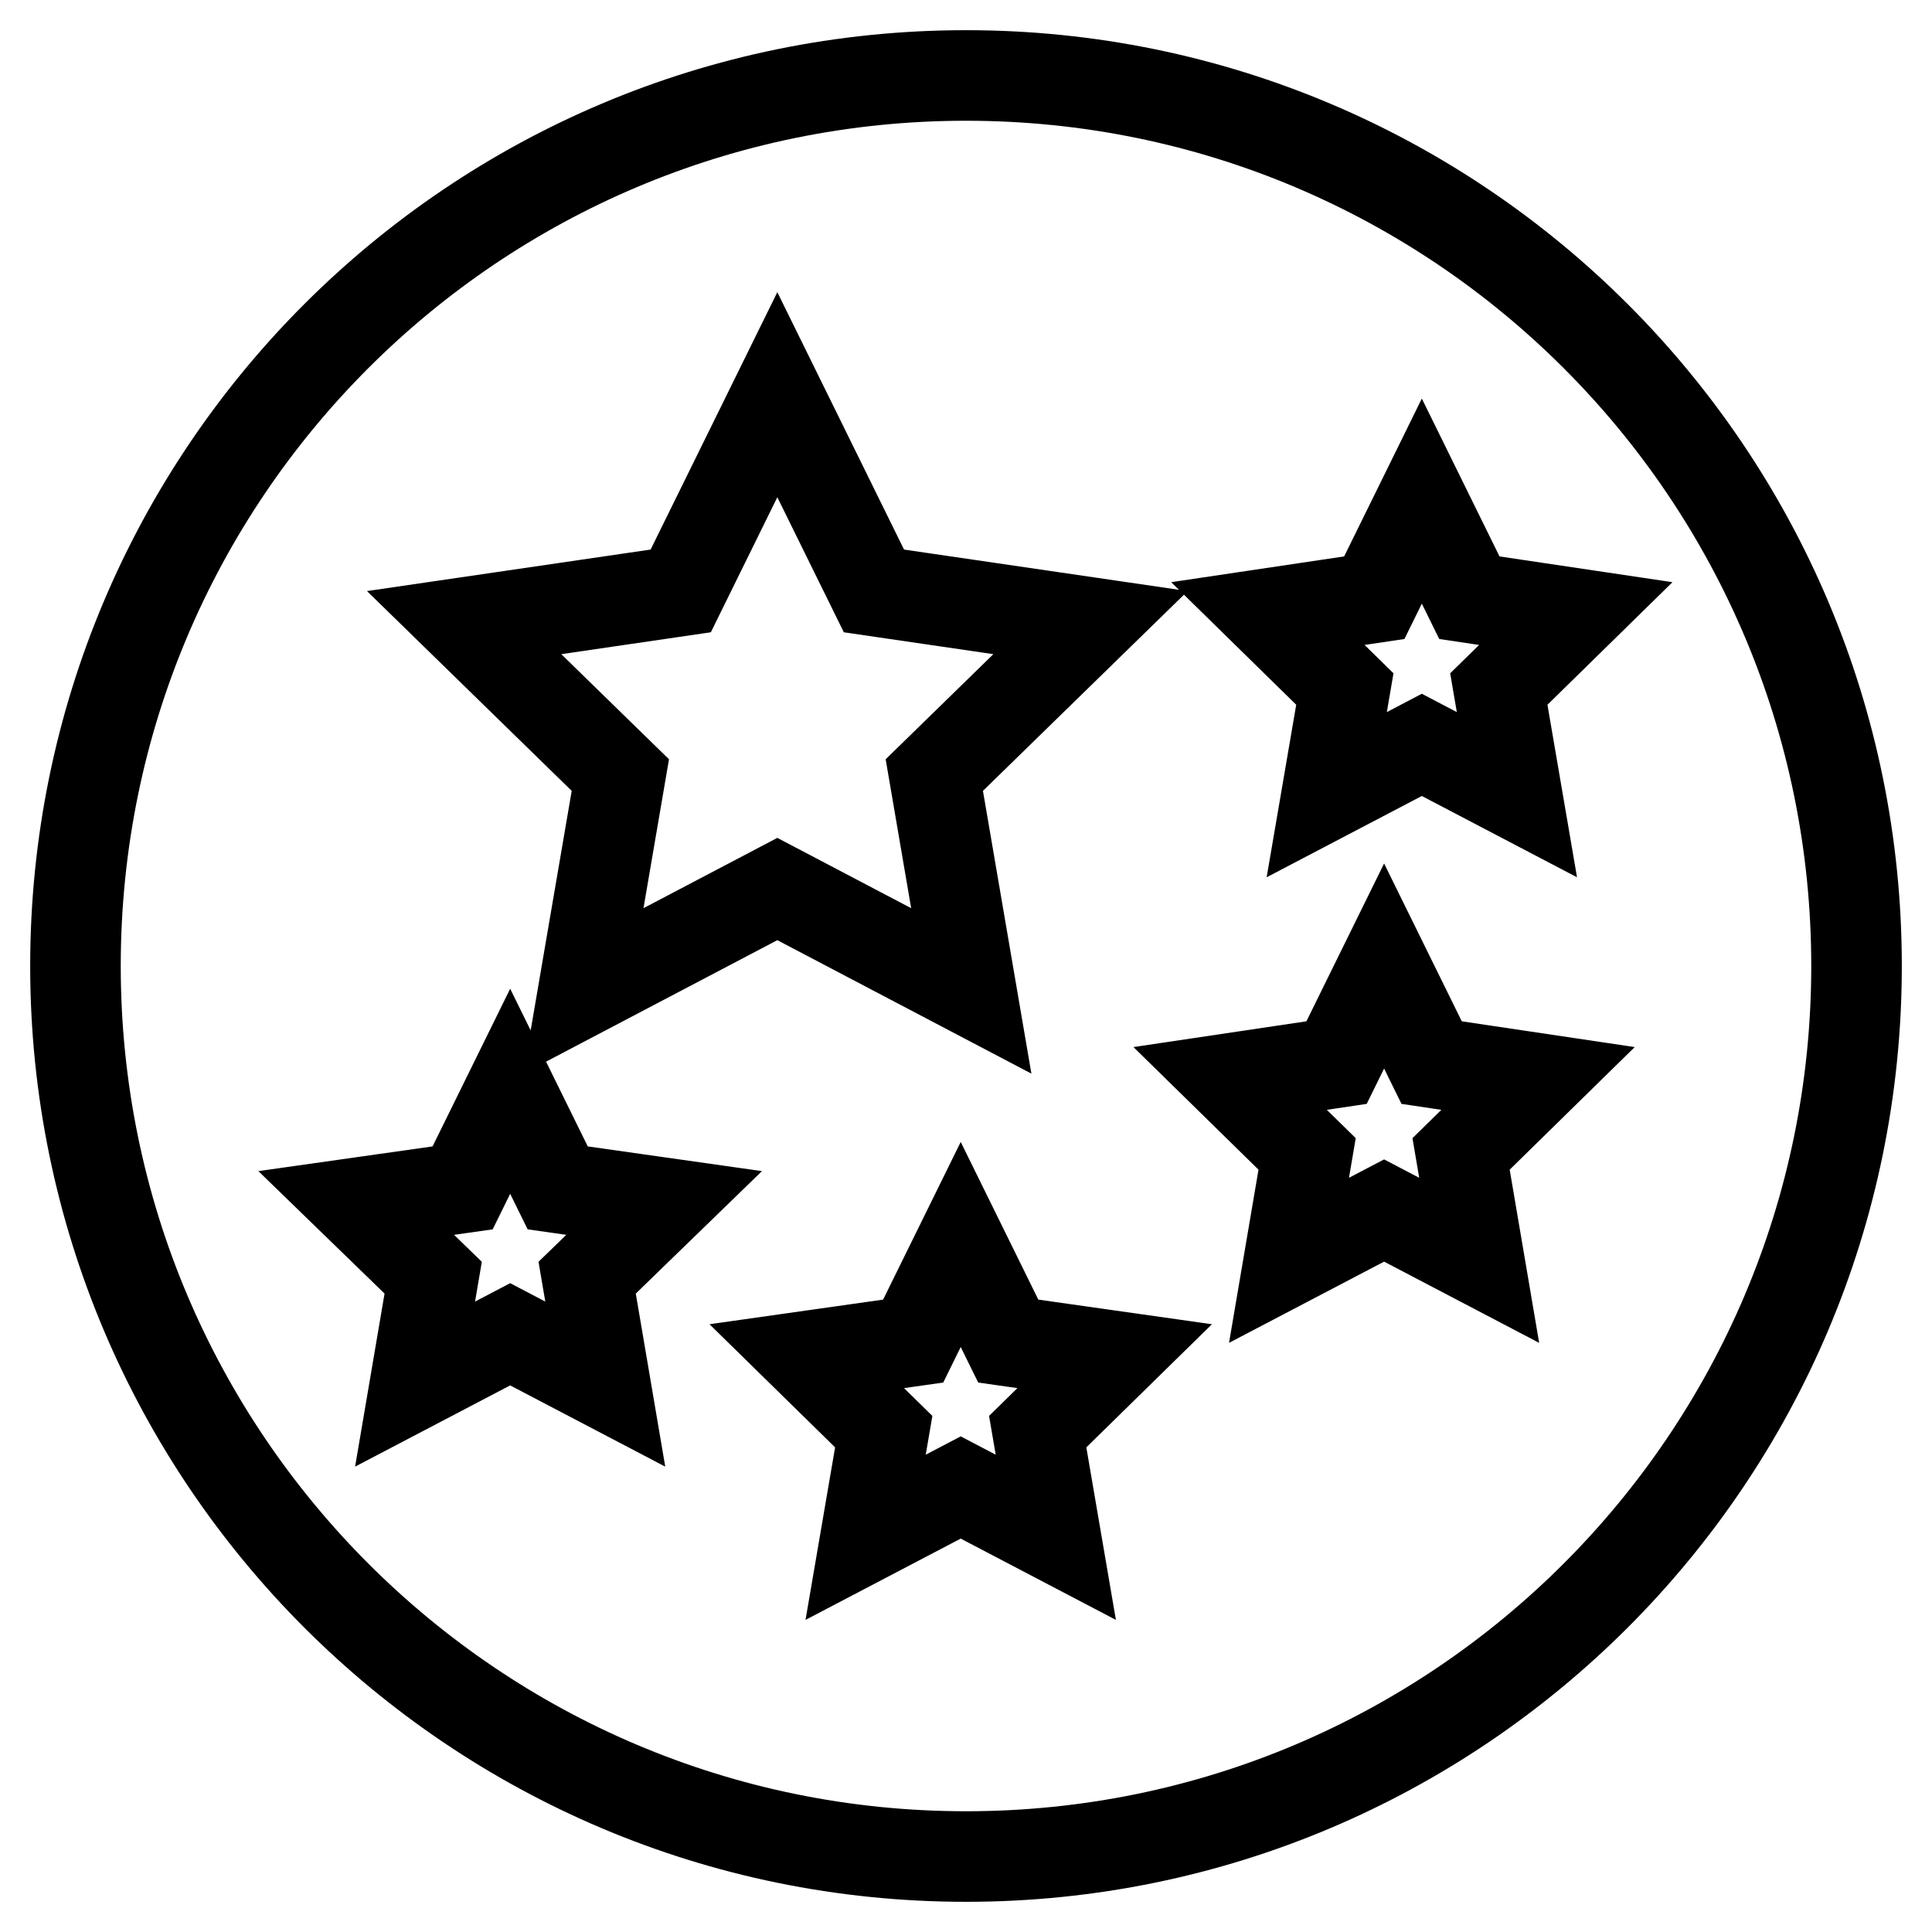 <?xml version="1.0" encoding="utf-8"?>
<!-- Svg Vector Icons : http://www.onlinewebfonts.com/icon -->
<!DOCTYPE svg PUBLIC "-//W3C//DTD SVG 1.1//EN" "http://www.w3.org/Graphics/SVG/1.1/DTD/svg11.dtd">
<svg version="1.1" xmlns="http://www.w3.org/2000/svg" xmlns:xlink="http://www.w3.org/1999/xlink" x="0px" y="0px" viewBox="0 0 256 256" enable-background="new 0 0 256 256" xml:space="preserve">
<g> <path stroke-width="12" fill-opacity="0" stroke="#000000"  d="M128,10C62.8,10,10,62.8,10,128c0,65.1,52.8,118,118,118c65.1,0,118-52.8,118-118C246,62.8,193.2,10,128,10 z M80.2,183.4l-12.6-6.6L55,183.4l2.4-14.1l-10.2-9.9l14.1-2l6.3-12.8l6.3,12.8l14.1,2l-10.2,9.9L80.2,183.4z M77.3,131.3l4.9-28.6 L61.5,82.5l28.7-4.2l12.8-26l12.8,26l28.7,4.2l-20.7,20.2l4.9,28.6L103,117.8L77.3,131.3z M139.9,203.7l-12.6-6.6l-12.6,6.6l2.4-14 l-10.2-10l14.1-2l6.3-12.8l6.3,12.8l14.1,2l-10.2,10L139.9,203.7L139.9,203.7z M196,167l-12.6-6.6l-12.6,6.6l2.4-14.1l-10.2-10 l14.1-2.1l6.3-12.8l6.3,12.8l14.1,2.1l-10.2,10L196,167z M198.6,91.3l2.4,14l-12.6-6.6l-12.6,6.6l2.4-14l-10.2-10l14.1-2.1 l6.3-12.8l6.3,12.8l14.1,2.1L198.6,91.3L198.6,91.3z"/></g>
</svg>